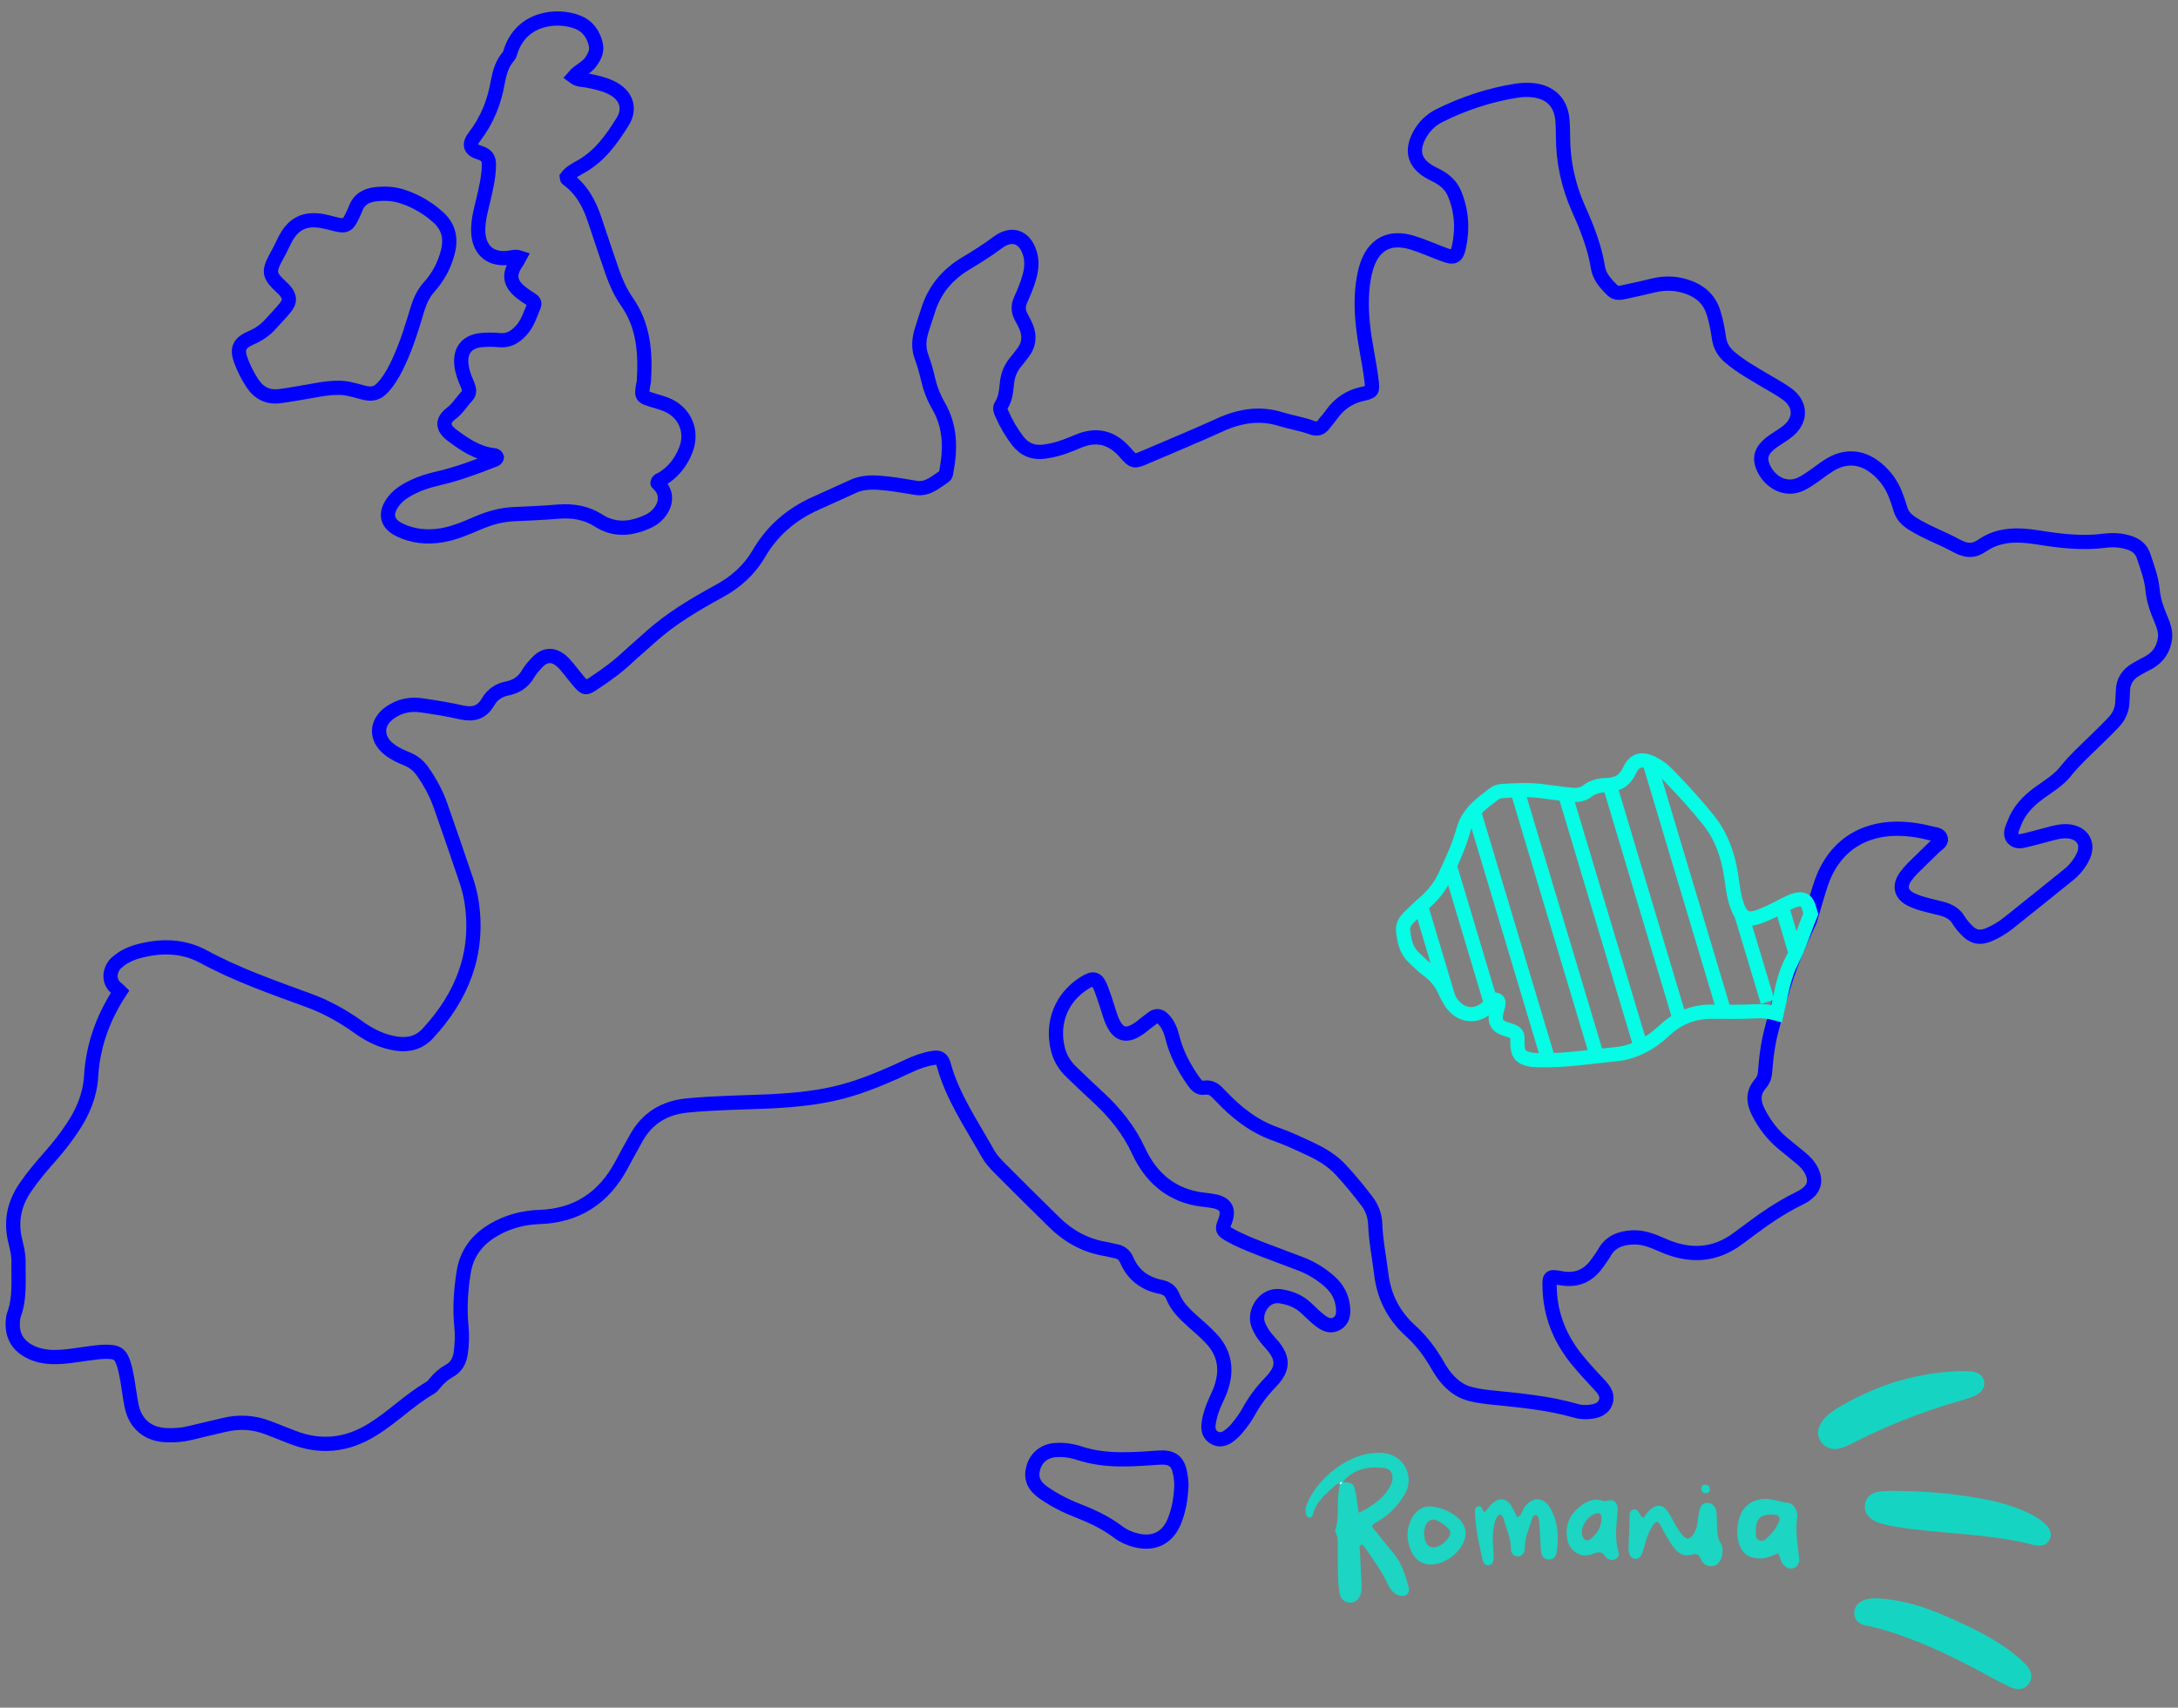 <?xml version="1.0" encoding="utf-8"?>
<!-- Generator: Adobe Illustrator 26.4.1, SVG Export Plug-In . SVG Version: 6.00 Build 0)  -->
<svg version="1.1" id="Layer_1" xmlns="http://www.w3.org/2000/svg" xmlns:xlink="http://www.w3.org/1999/xlink" x="0px" y="0px"
	 viewBox="0 0 2295.2 1800" style="enable-background:new 0 0 2295.2 1800;" xml:space="preserve">
<rect x="0" y="0" width="2295.2" height="1800" fill="#808080" stroke="none"/>
<style type="text/css">
	.st0{fill:none;stroke:#0100FE;stroke-width:15;stroke-miterlimit:10;}
	.st1{fill:none;stroke:#06FCE5;stroke-width:15;stroke-miterlimit:10;}
	.st2{fill:#1CD5C3;}
	.st3{fill:#15D5C2;}
	.st4{fill:#FFFFFF;}
</style>
<g id="Layer_7">
	<g>
		<path class="st0" d="M1859.6,1133.3c-0.6,3.5-2.3,6.4-4.5,9.1c-8.3,9.5-7.4,19.6-2.1,29.9c6.3,12.4,14.5,23.3,25.2,32.4
			c6.2,5.1,12.4,10.2,18.6,15.2c5.1,4.2,9.6,8.7,12.5,14.8c4.6,9.8,2.7,17.9-6.1,24.3c-2.4,1.8-5.1,3.3-7.9,4.6
			c-19.3,9.5-36.9,21.7-54.1,34.7c-3,2.3-6.2,4.5-9.2,6.8c-25.2,19.1-52.2,19.8-80.1,7.3c-10.2-4.5-20.4-8.7-31.8-8.1
			c-12.5,0.7-23.1,4.6-29.5,16.3c-2.3,3.9-5.1,7.7-7.7,11.3c-9.1,12.9-21.3,18.1-36.8,15.6c-13.6-2.3-13.6-3-13,12.4
			c1.2,27.3,11.1,51.4,28.2,72.6c7.9,9.8,16.6,19.1,25.2,28.3c4.6,5.1,8.1,10.4,5.5,17.5c-2.7,6.9-9.1,8.9-15.7,9.8
			c-5.2,0.7-10.7,0.5-16-1.1c-30-8.6-60.9-11.1-91.6-14.3c-8.5-1-17.5-2.3-24.9-5.2c-10-4-18.5-12.3-24.7-21.7
			c-1.5-2.3-2.9-4.5-4.2-6.8c-7.7-13.5-16.8-25.6-28.2-36c-18.1-16.3-28.3-36.2-31.2-60.6c-2.1-17.4-5.7-34.7-6.3-52.4
			c-0.4-9.1-3.6-17.4-9.1-24.4c-8.6-11.2-17.5-22.2-27.2-32.6c-8.9-9.6-20.2-16.4-32-21.9c-12-5.6-24.3-11.4-36.8-15.8
			c-23.1-8.1-41.3-22.7-57.8-40.1c-4.9-5.1-9.1-10.1-17.4-8.7c-5.6,1-8.9-3.6-11.8-7.7c-9.6-13.9-17.5-28.7-21.6-45.3
			c-1.8-7.1-4.4-13.9-9.6-19.2c-3.5-3.6-7.1-4.4-11.2-1.3c-3.3,2.6-6.8,5-10,7.7c-17.6,14.5-27.9,11.3-35-10.7
			c-2.9-9.1-5.7-18.2-9.1-27.2c-4.4-11.9-8.1-13-18.6-6.2c-23.6,15.2-33.9,41.4-27.3,68.8c2.3,9.6,7.1,17.6,14.2,24.4
			c9.6,9.2,19.3,18.6,29.2,27.6c17.1,16,31.7,33.9,41.7,55.7c12.3,26.4,31.8,44.7,61.2,50.4c6.1,1.2,12.3,1.5,18.1,2.6
			c13,2.6,16.4,9.2,11.7,21.6c-3.2,7.9-2.9,9.4,4.6,13.7c11.1,6.3,22.7,10.8,34.5,15.4c13.9,5.2,27.9,10.6,41.8,15.8
			c11.2,4.4,21.1,10.7,30,18.7c8,7.3,12.6,16.2,13.6,27c0.5,6.8,0,13.3-6.8,17c-6.3,3.6-12,0.7-17-3c-5.1-3.9-9.8-8.5-14.5-13
			c-7.7-7.5-16.9-11.2-27.5-12.9c-17.9-2.7-28.2,17-23.8,29.3c2.7,7.4,7.1,13.5,12.4,19.2c14.8,16,15.4,27.2,0.4,42.5
			c-8.9,9.2-16.3,19.1-22.4,30.1c-3.3,6.1-7.4,11.7-11.7,17c-2.6,3.3-5.7,6.2-8.9,8.7c-4.9,3.8-10.4,5.5-16,2.1
			c-5.7-3.3-6.7-9.1-5.8-15.1c1.2-8.5,4-16.3,7.5-23.9c2.4-5.2,4.9-10.4,6.4-15.8c5.8-19.2,1.9-36.3-12.3-50.7
			c-5.8-6.1-12.3-11.7-18.5-17.1c-8.6-7.7-16.8-15.7-21.1-26.7c-2.3-5.6-6.4-8.1-12-9.4c-16.9-3.3-29.4-12.3-36.3-28.3
			c-2.3-5.5-6.2-8.5-11.9-9.5c-3.8-0.6-7.4-1.8-11.2-2.4c-21.1-3.6-38.8-13.6-53.8-28.5c-19.1-18.8-38.2-37.6-57-56.6
			c-4.5-4.5-9.1-9.5-12.3-15.1c-17.1-30.6-37.4-59.8-46.8-94.2c-1.7-6.1-5-7.9-10.8-6.9c-9.2,1.5-17.9,4.5-26.1,8.5
			c-19.8,9.2-39.7,18-60.6,24.4c-27.6,8.6-56.1,11.4-84.8,12.9c-29.4,1.3-58.8,1.5-88.2,4.4c-23.2,2.3-41.3,12.9-53,33.5
			c-5.5,9.6-10.7,19.4-16,29.2c-18.6,34.7-47,53.5-86.6,54.8c-17,0.6-33.2,4.9-48.1,13.6c-17.5,10.2-28.7,25-31.7,45.3
			c-2.9,18.6-4.2,37.3-2.3,56c1,9.6,0.6,19.2-0.7,28.7c-1.2,8-4.6,14.6-12,18.6c-5.8,3.2-10.6,7.4-14.8,12.5
			c-1.7,2.1-3.5,4.4-5.7,5.6c-21.6,12.5-39.1,30.6-60.4,43.7c-27,16.8-54.9,19.8-84.6,8.1c-8.6-3.3-17-6.7-25.6-10
			c-15.1-5.8-30.5-6.7-46.2-2.9c-12.3,3-24.7,5.7-36.8,8.7c-7.9,1.9-15.8,2.4-23.9,2.1c-19.6-0.7-33.1-11.9-36.9-31.2
			c-1.8-8.9-2.9-18.1-4.4-27.2c-1-4.9-1.8-9.8-3.2-14.6c-3.6-12.6-7.1-15.2-20.7-14.9c-5.7,0.1-11.4,1-17,1.7
			c-12.9,1.7-25.6,4.2-38.8,3.8c-8.9-0.4-17.4-2.3-25.2-6.8c-11.8-6.9-16.8-17.4-15.8-30.8c0.1-2.3,0.4-4.6,1.1-6.8
			c6.8-18.1,4.5-36.9,4.9-55.7c0.1-8.1-1.9-16-3.8-23.7c-4.5-19.9-0.6-37.9,10.8-54.7c8-11.8,17.1-22.5,26.6-33.2
			c8.3-9.5,16.2-19.4,23.1-29.9c11.1-16.4,18.6-34.3,19.8-54.3c1.9-32.4,12.6-62,30.6-89.3c-1.2-1.2-2.3-2.3-3.5-3.2
			c-10.2-7.9-7.3-20.7-0.5-27c6.3-5.8,13.9-9.6,21.9-11.9c23.9-6.7,47.9-6.8,70.4,5.5c34.7,18.8,71.9,31.8,109,45.4
			c19.2,6.9,36.9,16.6,53.5,28.5c12.3,8.9,25.5,15.4,40.6,17.6c13.1,1.9,24.2-1.3,33.2-11.2c35.5-38.6,53.5-83.1,46-136.5
			c-1.1-7.7-2.9-15.1-5.2-22.4c-9.1-26.9-18.2-53.6-27.6-80.3c-4.5-13-11.1-25.2-19.1-36.6c-4-5.8-9.2-10.1-15.8-12.9
			c-6.7-2.7-13.5-5.7-19.2-10.2c-14.8-11.4-14.5-28.5,1.1-39.2c10-6.8,21-9.1,32.9-7.3c14.1,2.1,28.1,4.2,41.8,7.4
			c12.3,2.7,21.6,0.5,28.2-11.1c4.4-7.5,11.1-12.3,20.1-14.1c9.2-1.8,16.9-6.4,21.9-15.2c2.6-4.5,6.3-8.7,10-12.5
			c7.9-8.3,16.6-8.7,25.4-1.2c3.2,2.7,5.7,6.1,8.5,9.4c3.2,3.8,6.1,7.9,9.4,11.7c7.1,8.1,7.3,8.1,16,2.4
			c12.9-8.5,25.2-17.4,36.3-27.9c7.9-7.3,16.2-14.2,23.9-21.3c21.6-19.3,46.2-33.9,71.3-47.6c18-9.6,32.4-22.5,42.8-40.3
			c13.9-23.8,34.1-41.1,59.2-52.4c13.3-6.1,26.6-11.9,39.7-18c12-5.6,24.8-4.4,37.3-3c9.8,1.1,19.6,3,29.4,4.5
			c12.4,1.8,20.7-6.4,29.9-12.4c1.2-0.7,1.7-3.3,1.9-5.1c4.4-23.8,4.5-47-8.3-69c-5.2-8.9-8.9-18.7-11.2-28.8
			c-1.7-7.5-3.8-14.8-6.4-22c-3.8-9.6-3.2-19.4,0-29.3c2.7-8.3,5.2-16.8,8.1-25c7.1-19.4,20.2-34.1,37.8-44.7
			c11.8-7.1,23.3-14.3,34.4-22.6c14.5-10.8,28.2-5.8,33.5,11.4c2.6,8.3,1.9,16.6-0.4,24.9c-2.3,8.6-5.8,16.6-9.4,24.7
			c-2.9,6.4-2.4,12.5,1.2,18.6c1.9,3.3,3.6,6.8,5,10.2c3.8,9.6,2.6,18.7-3.9,27c-2.6,3.3-5.1,6.7-7.9,10c-5,6.2-7.7,13.1-8.6,21
			c-1,8.3-1.3,16.9-6.2,24.2c-1.9,3-0.5,5.8,0.7,8.6c4.4,10.2,10,19.8,16.8,28.7c7.3,9.4,16.8,13,28.3,11.3c7.3-1,14.3-2.7,21.1-5.2
			c4.6-1.8,9.4-3.5,13.9-5.5c19.3-8.3,35.6-4.5,49.5,11.3c9.4,10.7,9.6,10.4,22.5,4.9c26-11.2,52.2-21.9,78-33.7
			c21.1-9.6,42.2-12.9,64.5-5.8c10.6,3.3,21.7,4.9,32,8.7c5.5,2.1,9.6,1,13-3.8c2.4-3.3,5.5-6.4,7.9-10
			c8.1-11.3,18.8-18.7,32.6-21.7c10.8-2.4,10.8-3,9.5-14.1c-2.4-19.8-7.1-39.1-9.1-58.9c-1.7-16.4-1.9-32.9,1-49.2
			c0.6-3.3,1.3-6.8,2.3-10.1c7.1-25,24.3-34.7,49.1-27c11.3,3.5,22.2,8.5,33.2,12.5c10.1,3.8,13.3,2.7,15.6-8
			c4.2-19.4,2.9-38.9-5.1-57.4c-3.2-7.1-8.9-12.4-15.6-16.4c-2.6-1.5-5.5-2.9-8.1-4.2c-18.1-9.6-22.2-23-12.4-40.8
			c4.9-8.6,11.7-15.2,20.4-19.6c25.8-12.9,53-21.9,81.5-26.4c6.1-1,12.3-1.1,18.2-0.4c17.9,2.3,28.3,13,30.1,30.6
			c0.6,6.1,0.6,12.3,0.7,18.5c0.1,26.4,5.6,51.6,16.3,75.7c8.9,19.9,17,40.1,20.5,61.9c1.5,10,8.3,17,14.9,23.8
			c3.6,3.8,8.5,3.2,13,2.1c10.1-2.1,20.2-4.4,30.1-6.8c13.5-3.3,26.6-2.6,39.4,2.6c12,4.9,20.4,13.1,24.3,25.6
			c2.7,8.7,4.6,17.9,5.8,26.9c1.2,8.5,5,14.9,11.4,20.4c11.8,10,25.2,17.4,38.3,25.2c7.5,4.5,15.4,8.6,22.5,13.9
			c14.1,10.6,14.6,26.4,1.5,38c-4.9,4.2-10.7,7.4-16,11.1c-13.3,9.2-16.2,17.9-10.1,29.9c7.1,14.2,21.9,21.4,35,17.1
			c5.6-1.8,10.2-5,15.1-8.3c6.1-4,11.7-8.7,17.9-12.6c17.4-11.2,35.1-9.8,50.9,3.3c8.7,7.3,15.2,16.2,19.3,26.6
			c2.1,5.2,3.9,10.7,5.6,16.3c2.1,6.9,6.7,11.3,12.9,15.2c14.6,9.2,31.1,14.9,46,23.1c10.6,5.7,18.1,6.1,27.7-0.6
			c17.6-12,37.9-11.4,57.6-8.3c23.6,3.8,46.9,6.7,70.7,3.6c8.6-1.1,17.5-0.7,26.1,2.1c7.4,2.4,12.9,6.8,15.2,14.3
			c3.8,11.7,8.3,23.1,9.4,35.5c1,11.2,4.9,21.6,9.2,31.8c2.6,6.1,4.6,12.3,3.9,18.8c-1.3,11.3-6.9,20.1-17,25.8
			c-4.4,2.4-8.7,4.5-13.1,7.1c-9.1,5.1-14.1,12.6-14.3,23.2c-0.1,3.5-0.4,6.9-0.5,10.2c-0.1,8.7-3.3,16.4-9.4,22.7
			c-6.3,6.7-12.9,13.1-19.4,19.4c-10.7,10.4-21.7,20.4-31.1,32.2c-7.5,9.4-17.9,15.6-27.5,22.5c-11.7,8.5-21.6,18.5-26.6,32.3
			c-1.8,5.1-5.7,10.8-1,16.2c4.4,4.5,10.1,2.1,15.2,1c7.4-1.7,14.8-3.9,22.2-5.8c6.7-1.8,13.3-3.6,20.4-3
			c15.8,1.5,22.5,13.9,15.1,27.9c-3.6,6.9-8.5,12.9-14.3,17.6c-21.1,17-42.3,34.1-63.5,51c-6.3,5-13.1,9.2-20.7,12.4
			c-9.6,4-16.6,2.7-23.8-5c-2.9-3-5.7-6.3-7.9-9.8c-4.2-7.3-10.6-10.6-18.2-12.6c-10.7-2.9-21.7-4.6-31.8-9.5
			c-11.1-5.2-13.3-14.3-6.1-24.4c2.3-3.2,4.9-6.1,7.4-8.7c7.5-7.5,15.4-14.9,23-22.5c2.6-2.6,7.4-4.5,6.7-8.6
			c-1-4.9-6.4-4.5-10.2-5.6c-54.4-14.3-95.4,2.9-113.5,46c-5.5,13-14.6,48.9-15.1,47.5c-22.4,47.9-27,65-40.1,115.3
			C1860.7,1109.8,1860.7,1127.9,1859.6,1133.3z"/>
		<path class="st1" d="M1872.1,1068.3c-7.4-2.1-14.8-2.7-22.6-2.3c-14.5,0.7-29.2,0.6-43.6,0.4c-20.2-0.5-37.4,6.1-52,19.9
			c-14.6,13.7-31.8,23.1-51.8,25c-26.2,2.4-52.4,6.9-78.7,6.2c-3-0.1-6.2,0-9.2-0.5c-11.3-1.7-15.1-5.8-15.1-17.5
			c0-8.3,1.5-10.8-10.6-14.3c-11.7-3.3-13.9-8.5-11.3-19.8c0.4-1.5,1.1-2.9,1.3-4.4c0.5-2.6,1.7-5.7-1.5-7.1c-3.3-1.3-4.4,2.1-5.8,4
			c-13.1,16-32.9,14.5-43.3-3.3c-1.9-3.3-3.8-6.7-5.2-10.1c-4-8.9-10-16.2-17.9-22c-5.5-4-10.4-8.9-15.4-13.7
			c-7.9-7.7-9.8-18-10.8-28.2c-0.5-5.2,2.3-9.6,5.8-13.3c5.7-5.6,11.4-11.2,17.5-16.4c8.7-7.7,15.7-16.6,20.7-27.2
			c7.5-16,14.9-31.8,19.6-48.9c4.9-18.1,19.1-27.9,32.7-38.3c2.3-1.7,5.7-2.6,8.6-2.7c14.5-1,28.9-1.7,43.5,0.4
			c9.1,1.2,18.1,2.4,27.3,3.5c6.4,0.7,12.9,0.5,18.5-3.9c6.2-5,14.1-6.2,21.6-6.4c10.4-0.5,17.6-4.4,22.4-14.5
			c5.7-12.4,13.3-14.1,25.4-7.9c6.7,3.3,12,8,17.1,13.3c14.3,14.8,28.3,30,41.2,46.2c13.6,17.1,20.7,37.3,23.8,58.8
			c1.7,11.1,2.7,22,6.7,32.4c4.4,11.8,10.4,14.8,22.2,10.7c9.8-3.5,18.8-8.3,28.1-13.1c2.7-1.3,5.5-2.7,8.3-3.8
			c10.1-3.6,14.8-1.1,17.4,9.5c0.4,1.5,0.7,3,1.2,4.4c-6.8,16.2-11.7,33.1-19.6,48.6c-7.3,13.9-10.6,29.3-13.7,44.7
			C1874.1,1060.1,1873,1064.1,1872.1,1068.3z"/>
		<path class="st0" d="M693.1,508.2c0,0.4-0.4,1-0.1,1.1c15.7,13.9,5.1,33.1-9.5,40c-17.6,8.3-35.5,10.4-52.5-0.5
			c-13.3-8.5-27.3-10.7-42.8-9.5c-15.2,1.3-30.5,1.9-45.8,2.6c-13.6,0.5-26.2,4-38.8,9.4c-12.3,5.2-24.7,10.7-37.9,12.9
			c-15.6,2.6-30.5,1.2-44.7-5.7c-12.9-6.2-15.6-16.3-7.7-28.1c5.2-7.9,13.1-12.9,21.3-16.9c8.9-4.5,18.6-7.3,28.2-9.5
			c19.8-4.6,38.8-11.8,57.6-19.1c1.3-0.5,3-1,3.2-2.9c-0.7-2.1-2.9-2.1-4.5-2.3c-16.6-2.3-29.9-11.3-42.8-21
			c-10.2-7.7-10.7-15.4-0.6-23.1c6.7-5,10.6-12,16.2-17.9c3.9-3.9,2.3-8.5,0.5-12.9c-3-6.7-5.5-13.5-6.2-20.8
			c-1.5-14.3,5.7-23.7,20.1-25.4c6.4-0.7,13-0.7,19.4-0.1c9.8,1.1,16.9-3,23.2-9.8c7.1-7.5,9.8-17.1,13.7-26.2c1.2-3,0.1-5-2.6-6.7
			c-3.6-2.3-7.1-4.5-10.4-7.1c-12.9-10.2-14.1-19.9-4.2-33.5c0.6-1,1.1-1.9,2.1-3.8c-4.5-1.5-8.3,0-12.3,0.5
			c-18,1.8-29.5-7.5-31.1-25.5c-0.6-8,0.6-16,2.4-23.8c2.9-12.6,6.4-25.2,8-38.2c0.5-3.8,0.7-7.5,0.7-11.4c0-5.8-2.4-9.6-8.7-11.7
			c-11.1-3.3-13.1-8.7-6.3-17.5c13.1-17,20.7-36.2,24.4-57.4c1.8-9.6,4.4-19.4,11.4-27.2c1-1.1,1.3-2.7,1.8-4
			c11.1-36.6,49.2-40.6,71.3-31.7c10.2,4,16.2,12.5,18.7,23.1c1.7,7.4-1.3,13.3-5.6,19.1c-4.6,6.2-12.3,8.9-17.6,15.2
			c4.6,3.5,9.6,3.2,14.3,4c8.7,1.7,17.1,3.5,25.2,7.4c15.4,7.4,21.1,21.6,12,36.1c-11.3,18.1-23.8,35.7-43.1,46.8
			c-5.6,3.2-11.7,6.1-15.6,11.3c0.1,0.7,0,1.8,0.5,2.1c14.9,10.7,23.2,26,28.8,43c6.1,18.6,12.4,36.9,18.7,55.4
			c3.8,10.8,8.5,21.3,15.1,30.8c18.1,25.6,19.9,54.7,18,84.6c0,0.7-0.4,1.5-0.5,2.3c-2.3,13.3-2.3,13.3,10.8,17.4
			c4,1.2,8.1,2.3,12,3.8c20.4,7.5,29.9,28.1,21.9,48.5c-5.1,13-13.6,23.9-26.1,31C695.8,505.7,693.8,506.1,693.1,508.2z"/>
		<path class="st0" d="M356.3,408.8c-11.1,0-20.1,1.9-29.2,3.5c-10.6,1.8-21.1,3.8-31.7,5.2c-12.6,1.8-22.4-2.9-29.4-13.5
			c-4.9-7.4-8.7-15.2-11.9-23.3c-5-13.1-2.1-19.2,10.8-24.8c7.9-3.3,14.6-8,20.4-14.5c5-5.7,10.6-11.2,15.2-17
			c5.6-6.8,5.1-11.8-0.6-18.5c-0.7-1-1.7-1.7-2.4-2.4c-14.6-13.5-15.1-17-5.6-34.3c3-5.2,5.5-10.8,8.3-16.3
			c8.7-17,20.5-23.1,39.4-19.9c4,0.7,8.1,1.9,12.3,2.9c12.6,3.2,14.6,2.3,20.2-10c0.7-1.7,1.7-3.5,2.3-5.2
			c3.6-10.4,11.4-14.9,21.7-16c10-1.1,19.9-0.5,29.4,2.9c13.1,4.5,24.9,11.4,35.5,20.7c11.3,9.8,14.6,21.9,11.2,36.2
			c-3.5,14.5-10.2,27.2-20.1,38.2c-5.7,6.4-9.2,13.7-11.8,21.9c-5.6,18.6-11.2,37.3-19.3,55.1c-4,9.1-8.7,17.9-14.9,25.6
			c-7.3,9.4-13.7,11.4-25,8C372.4,410.9,363.7,408.5,356.3,408.8z"/>
		<path class="st0" d="M1245,1564.9c-0.5,14.2-2.6,26.2-7.1,37.8c-7.1,18.1-21.3,25.5-40.3,21c-7.1-1.7-13.7-4.6-19.6-9.1
			c-12.6-9.5-26.7-16.2-41.4-21.9c-12.9-5-25.2-11.2-36.6-19.1c-10.7-7.4-14.1-15.6-11.1-26.4c3-10.8,11.7-17.9,23.3-18.7
			c8.9-0.7,17.6,0.7,26,3.5c26.9,8.7,54.4,6.4,81.9,4.5c14.8-1.1,21.3,3,23.7,17.6C1244.7,1558.3,1244.8,1562.6,1245,1564.9z"/>
		<path class="st2" d="M1412,1564.5c-1.5-0.7-3-0.5-4.2,0.6c-9.8,9.1-20.7,17.1-24.2,31.1c-0.5,1.9-1.3,3.6-3.8,3.3
			c-2.3-0.4-3.2-2.1-3.6-3.9c-0.7-3-0.5-6.1,0.6-9.1c9.1-25.2,44.5-58.4,81.2-54.9c22.4,2.1,32.3,25.5,23,42.2
			c-7.1,12.6-16.4,22.7-29.2,30c-7.4,4.2-7.1,4.5-1.9,10.6c6.3,7.7,12.5,15.4,18.8,23.1c8.5,10.2,12.3,23,15.8,35.4
			c1.9,6.7-3.5,11.1-10.2,8.9c-6.4-1.9-9.6-7.3-12.3-12.9c-6.1-13-14.5-24.2-22.4-36c-1.2-1.8-2.9-3.5-4.2-5.1
			c-3.9,1.7-2.4,4.6-2.3,7.1c0.5,11.8,1.2,23.7,1.8,35.5c0.1,3.8,0.1,7.7-1.5,11.3c-2.3,5-5.8,8.1-11.7,7.5
			c-5.1-0.6-8.6-3.6-9.6-8.5c-1.1-5.1-1.8-10.6-1.9-15.8c-0.5-11.1-0.4-22.2-0.5-33.2c-0.1-5.2,0.7-10.7-1.9-15.7
			c-0.5-1-1-2.4-0.6-3.3c4.5-13.3,1.2-27.3,3.6-40.8C1411.1,1568.9,1411.6,1566.7,1412,1564.5c1.5-0.1,2.3-1,2.3-2.4
			c11.7,0.7,12.6,1.5,14.6,13c1.1,6.2,1.8,12.4,2.9,19.4c3.8-1.8,6.7-3,9.1-4.5c4-2.7,8.1-5.6,12-8.7c5.7-4.6,10.1-10.4,13.1-17
			c3.6-8.1,0.5-16-7.4-17c-16.9-2.1-32.3,1.3-44.1,15.1C1412.8,1562.1,1411.9,1562.7,1412,1564.5z"/>
		<path class="st3" d="M2007.6,1571.7c29.9,0.7,59.4,3.6,88.7,9.6c14.9,3.2,29.5,7.7,43.3,14.5c6.2,3,11.9,6.8,16.8,11.8
			c4.9,5.2,6.1,10.4,3.3,15.6c-3,5.6-8,6.4-13.7,5.8c-1.2-0.1-2.3-0.4-3.3-0.6c-40.8-10.6-83.1-11.3-124.8-16.3
			c-10.2-1.2-20.5-2.6-30.5-4.9c-4.9-1.1-9.6-2.4-13.9-5.1c-5.8-3.9-9.1-9.1-8.1-16.4c1.1-7.5,6.1-11.4,12.6-13
			c4.9-1.1,9.8-1,14.8-1.2C1997.7,1571.5,2002.7,1571.7,2007.6,1571.7z"/>
		<path class="st3" d="M1979,1684.8c25.2,1.5,48.7,8.7,71.7,18.8c25.2,11.1,50.1,22.6,71.9,39.9c4.2,3.3,8.1,6.8,11.9,10.7
			c6.8,6.9,7.9,14.3,3.6,20.5c-4,6.1-11.8,7.5-20.7,3.2c-12.4-6.1-24.4-12.6-36.6-19.2c-31.4-16.6-63.7-31.4-97.9-41.4
			c-5.5-1.7-11.2-2.7-16.8-3.9c-7.4-1.7-11.4-5.6-12-11.8c-0.7-6.4,3.2-12.3,10.1-14.9C1969,1684.8,1974,1684.7,1979,1684.8z"/>
		<path class="st3" d="M2065,1445.3c3.5,0,6.9-0.1,10.2,0c8.9,0.5,14.3,4.2,15.7,10.7c1.2,6.3-2.7,12.4-10.7,15.6
			c-6.3,2.6-13,4.5-19.6,6.4c-36.7,10.8-72.2,24.9-106.3,42.2c-4.9,2.4-9.6,4.9-14.6,6.3c-8.7,2.6-16.9-0.5-21.1-7.3
			c-4.2-6.7-3.6-13.9,1.9-21.3c5.8-7.9,14.3-12.9,22.5-17.5C1980.7,1458.9,2021.4,1446.7,2065,1445.3z"/>
		<path class="st2" d="M1580.6,1596.2c-4.6,2.7-5.2,7.9-6.3,12.5c-1.8,8.7-1.1,17.5-0.6,26.2c0.1,3,0.5,6.2,0.1,9.2
			c-0.4,2.9-1.7,5.2-4.6,5.7c-3.6,0.6-5.8-1.7-6.7-5c-3.5-16-7.4-32-8.1-48.5c-0.1-3.2-1.2-7.5,3.5-8.5c4.2-1,3.6,4.2,6.7,6.3
			c2.6-3,4.9-6.2,7.7-8.9c7.4-7.4,15.2-6.4,20.7,2.7c2.1,3.6,3.9,7.4,5.8,11.3c5-1.7,5.1-6.7,7.3-9.8c7.7-11.8,20.5-12.3,27.5,0.1
			c8.3,14.5,9.4,30.5,6.8,46.8c-0.6,4.4-3.5,8-8.6,7.5c-5-0.5-7.5-4-7.9-8.6c-0.7-8.7-1-17.5-1.5-26.2c-0.4-4-0.1-8.3-2.6-11.9
			c-4.2-0.6-4.9,2.4-5.6,4.9c-3,9.4-7.1,18.6-7.3,28.8c0,0.7,0,1.5-0.1,2.3c-0.7,4.2-2.7,7.4-7.4,7.4c-4.6,0-7.1-3.5-7.1-7.5
			c0-10.2-3.9-19.4-6.9-28.8C1584.5,1601.2,1584.2,1597.9,1580.6,1596.2z"/>
		<path class="st2" d="M1731.7,1600.1c2.7-3.3,4.4-6.4,6.9-8.6c7.9-6.7,14.5-5.6,19.9,3.2c3.2,5.2,5.8,10.7,9.1,16
			c1.8,2.9,3.9,5.7,6.2,8.1c4,4.2,6.3,4,10.1-0.7c3-4,4.5-8.7,5.1-13.9c0.5-4.5,1.1-9.2,2.3-13.6c1.1-3.9,3.8-6.8,8.3-6.4
			c4.2,0.1,7.1,2.7,8.5,6.7c1.3,4,1,8.3,1.2,12.5c0.5,8.3-0.5,16.8,4.6,24.3c1.9,2.9,1.3,6.7,1.1,10.1c-0.7,6.9-4.4,11.9-9.6,12.9
			c-6.2,1.1-10.8-1.8-13-7.3c-2.3-5.7-5.1-6.1-10.6-4.5c-7.5,2.3-13.3-1.8-17.9-7.7c-5.5-6.9-9.5-14.8-13.6-22.6
			c-3-5.8-5.1-5.8-8.6-0.5c-4.9,7.4-7.4,15.8-9.6,24.4c-2.1,8.3-5.1,11.3-9.6,10.6c-4.6-1-6.7-5-6.3-13c0.5-10,0.7-19.9,1.1-29.8
			c0.1-3.3-0.7-7.5,3.3-8.9c4.9-1.7,6.4,2.9,8.5,6.1C1729.4,1597.9,1729.7,1598.2,1731.7,1600.1z"/>
		<path class="st2" d="M1873.6,1637.3c-6.2,2.6-12.4,5.6-19.3,5.5c-12-0.4-19.1-5.7-22.2-17.4c-2.6-9.6-1.5-19.1,1.8-28.1
			c4.5-12,16.4-18.6,30.4-17.1c6.8,0.6,13.3,3.3,20.1,3.9c5.6,0.5,10.4,8.3,9.5,15.1c-1.9,13.5,0,26.6,1.7,39.9
			c0.1,1.5,0.5,3,0.5,4.5c0,4.6-2.1,8.1-6.7,9.5c-4.2,1.3-7.3-1.1-10.1-3.8C1876,1646.1,1876.7,1641.2,1873.6,1637.3z
			 M1850.3,1613.7c0.5,3.2-1.1,7.5,3.2,9.6c2.6,1.3,5.6,1,7.4-1.1c5.5-5.1,10.8-10.6,13.6-17.9c1.9-5.2,0.4-7.3-5.7-7.9
			C1855.5,1595.8,1850.4,1600.4,1850.3,1613.7z"/>
		<path class="st2" d="M1688.8,1581.8c1.2,0.4,1.7,0.5,1.9,0.5c3.9-0.1,8.1-3,11.7,1.3c3.2,4,2.3,8.6,1.9,13.1
			c-1,12.9-2.7,25.8,1.2,38.6c1,3,0.4,6.1-2.9,8c-3,1.7-5.8,1.2-8.6-0.5c-0.6-0.5-1.5-0.7-1.8-1.3c-3.3-6.3-7.4-6.2-13.9-3.5
			c-12.3,4.9-24.3-2.7-26.7-15.6c-2.3-12,1-23,10-31.4C1669.5,1583.7,1678.2,1578.5,1688.8,1581.8z M1687.6,1601.3
			c0.4-5.1-1-6.8-5.1-6.1c-8.7,1.7-17,13.6-15.4,22.4c1.1,5.7,5.5,7.9,9.6,4.2C1682.3,1616.8,1687.3,1611.1,1687.6,1601.3z"/>
		<path class="st2" d="M1506.8,1649.2c-7.4-0.4-15.2-4.4-19.4-13.7c-5.5-11.8-5.7-23.7,0.5-35.4c4.9-8.9,12.9-13.6,22.7-11.9
			c9.8,1.5,19.2,5.6,26.6,12.5c7.7,7.3,9.1,15.8,5.1,25C1536.9,1638.4,1521.5,1649.3,1506.8,1649.2z M1500.6,1615.7
			c0.5,3,0.5,6.1,1.5,8.9c1.8,5.7,6.9,7.7,12.9,5.6c7.7-2.7,14.9-11.8,13.1-16.4c-1.5-3.8-13.3-12.3-17.1-12c-4.2,0-7.3,2.3-8.7,6.2
			C1501.2,1610.3,1501.1,1613,1500.6,1615.7z"/>
		<path class="st2" d="M1801.9,1570c-0.4,2.6-1.9,4-4.5,3.9c-3-0.1-4.9-1.9-4.5-5.1c0.1-2.7,1.9-4,4.4-3.9
			C1800.3,1565,1801.8,1567,1801.9,1570z"/>
		<path class="st4" d="M1414.3,1562.1c0,1.5-0.7,2.3-2.3,2.4l0,0c-0.4-1.8,0.7-2.4,2.4-2.3L1414.3,1562.1z"/>
	</g>
	<line class="st1" x1="1527.4" y1="911.3" x2="1571.3" y2="1057.8"/>
	<line class="st1" x1="1552.1" y1="851.7" x2="1631.9" y2="1118.1"/>
	<line class="st1" x1="1647.7" y1="831.8" x2="1730" y2="1106.5"/>
	<line class="st1" x1="1598.5" y1="831.6" x2="1684.3" y2="1118.1"/>
	<line class="st1" x1="1694.5" y1="821.3" x2="1771.3" y2="1078.2"/>
	<line class="st1" x1="1737" y1="799.3" x2="1818.4" y2="1071.1"/>
	<line class="st1" x1="1834.2" y1="961" x2="1862.8" y2="1056"/>
	<line class="st1" x1="1879" y1="960.1" x2="1892.9" y2="1007.1"/>
	<line class="st1" x1="1496.7" y1="952.6" x2="1526.6" y2="1052.7"/>
</g>
</svg>
